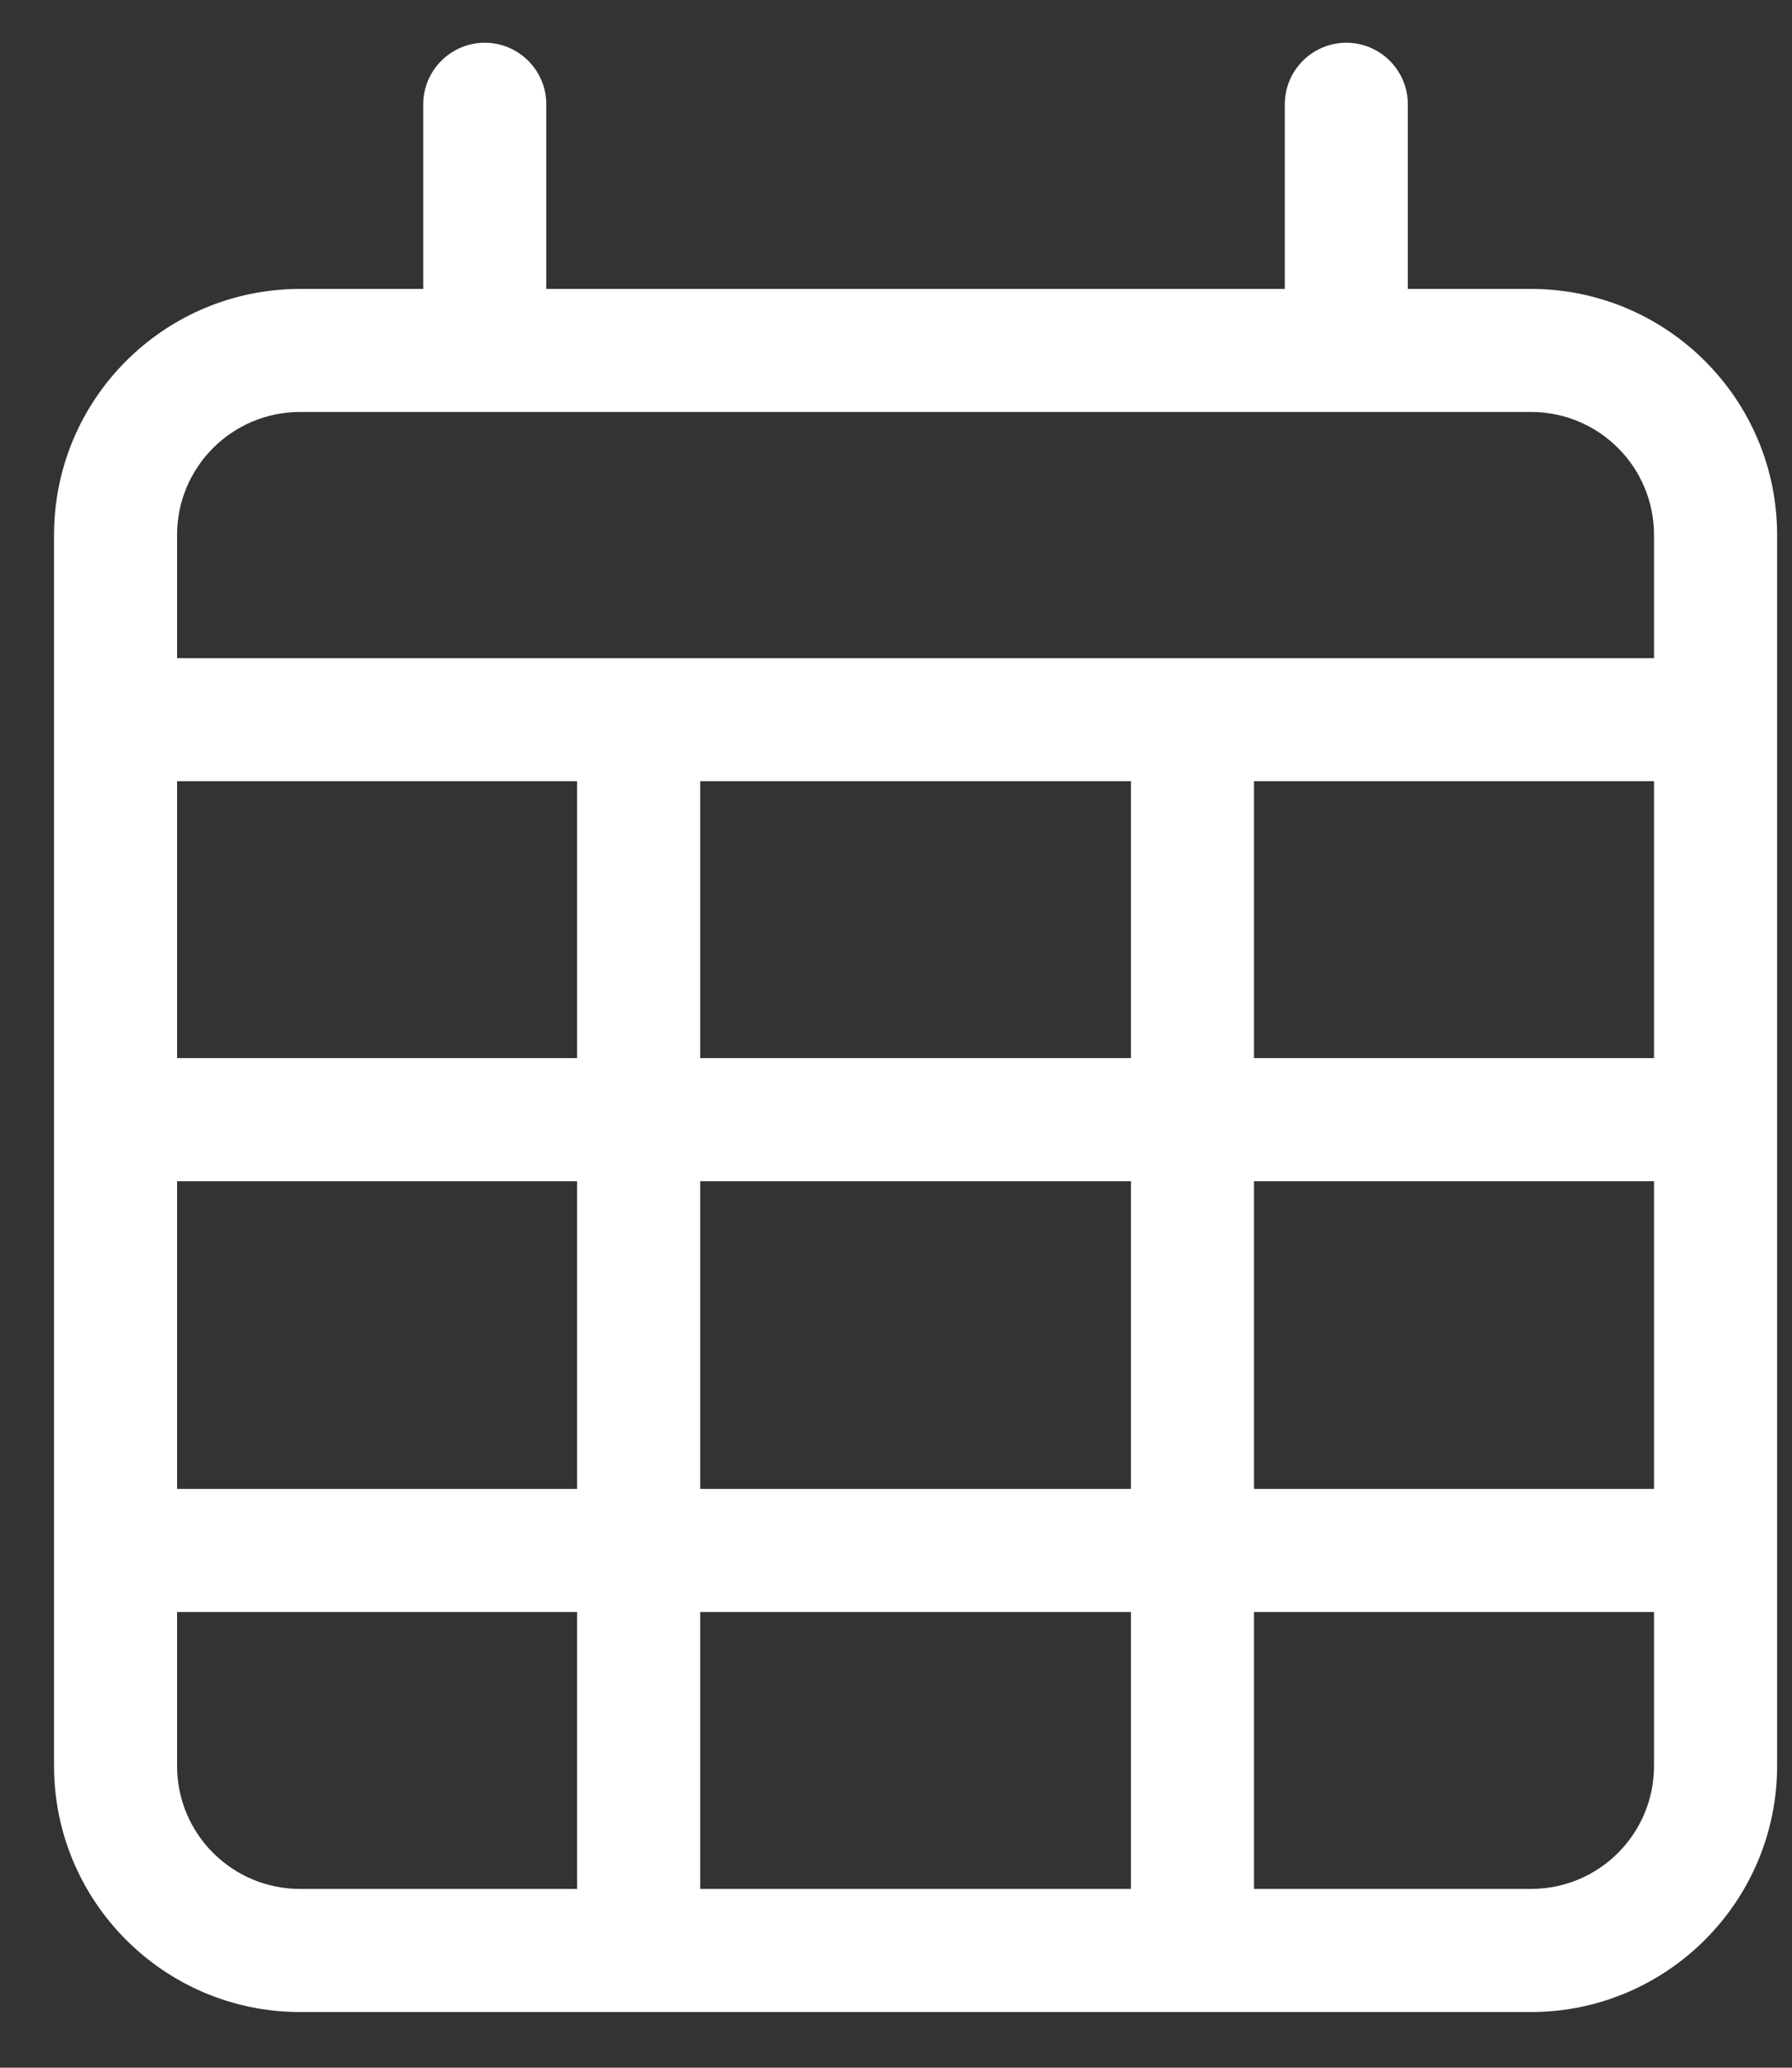 <svg width="26" height="30" viewBox="0 0 26 30" fill="none" xmlns="http://www.w3.org/2000/svg">
<rect x="0" y="0" width="26" height="30" fill="#333333" stroke="none"/>
<path d="M7.034 0.62C7.525 0.62 7.926 1.02 7.926 1.513V4.192H18.641V1.513C18.641 1.02 19.043 0.62 19.534 0.62C20.025 0.62 20.426 1.02 20.426 1.513V4.192H22.212C24.182 4.192 25.784 5.79 25.784 7.763V25.62C25.784 27.59 24.182 29.192 22.212 29.192H4.355C2.382 29.192 0.784 27.59 0.784 25.62V7.763C0.784 5.79 2.382 4.192 4.355 4.192H6.141V1.513C6.141 1.02 6.543 0.62 7.034 0.62ZM23.998 11.334H18.194V15.352H23.998V11.334ZM23.998 17.138H18.194V21.602H23.998V17.138ZM23.998 23.388H18.194V27.406H22.212C23.2 27.406 23.998 26.608 23.998 25.62V23.388ZM16.409 21.602V17.138H10.159V21.602H16.409ZM10.159 27.406H16.409V23.388H10.159V27.406ZM8.373 21.602V17.138H2.569V21.602H8.373ZM2.569 23.388V25.62C2.569 26.608 3.369 27.406 4.355 27.406H8.373V23.388H2.569ZM2.569 15.352H8.373V11.334H2.569V15.352ZM10.159 15.352H16.409V11.334H10.159V15.352ZM22.212 5.977H4.355C3.369 5.977 2.569 6.775 2.569 7.763V9.549H23.998V7.763C23.998 6.775 23.2 5.977 22.212 5.977Z" fill="white"/>
</svg>

